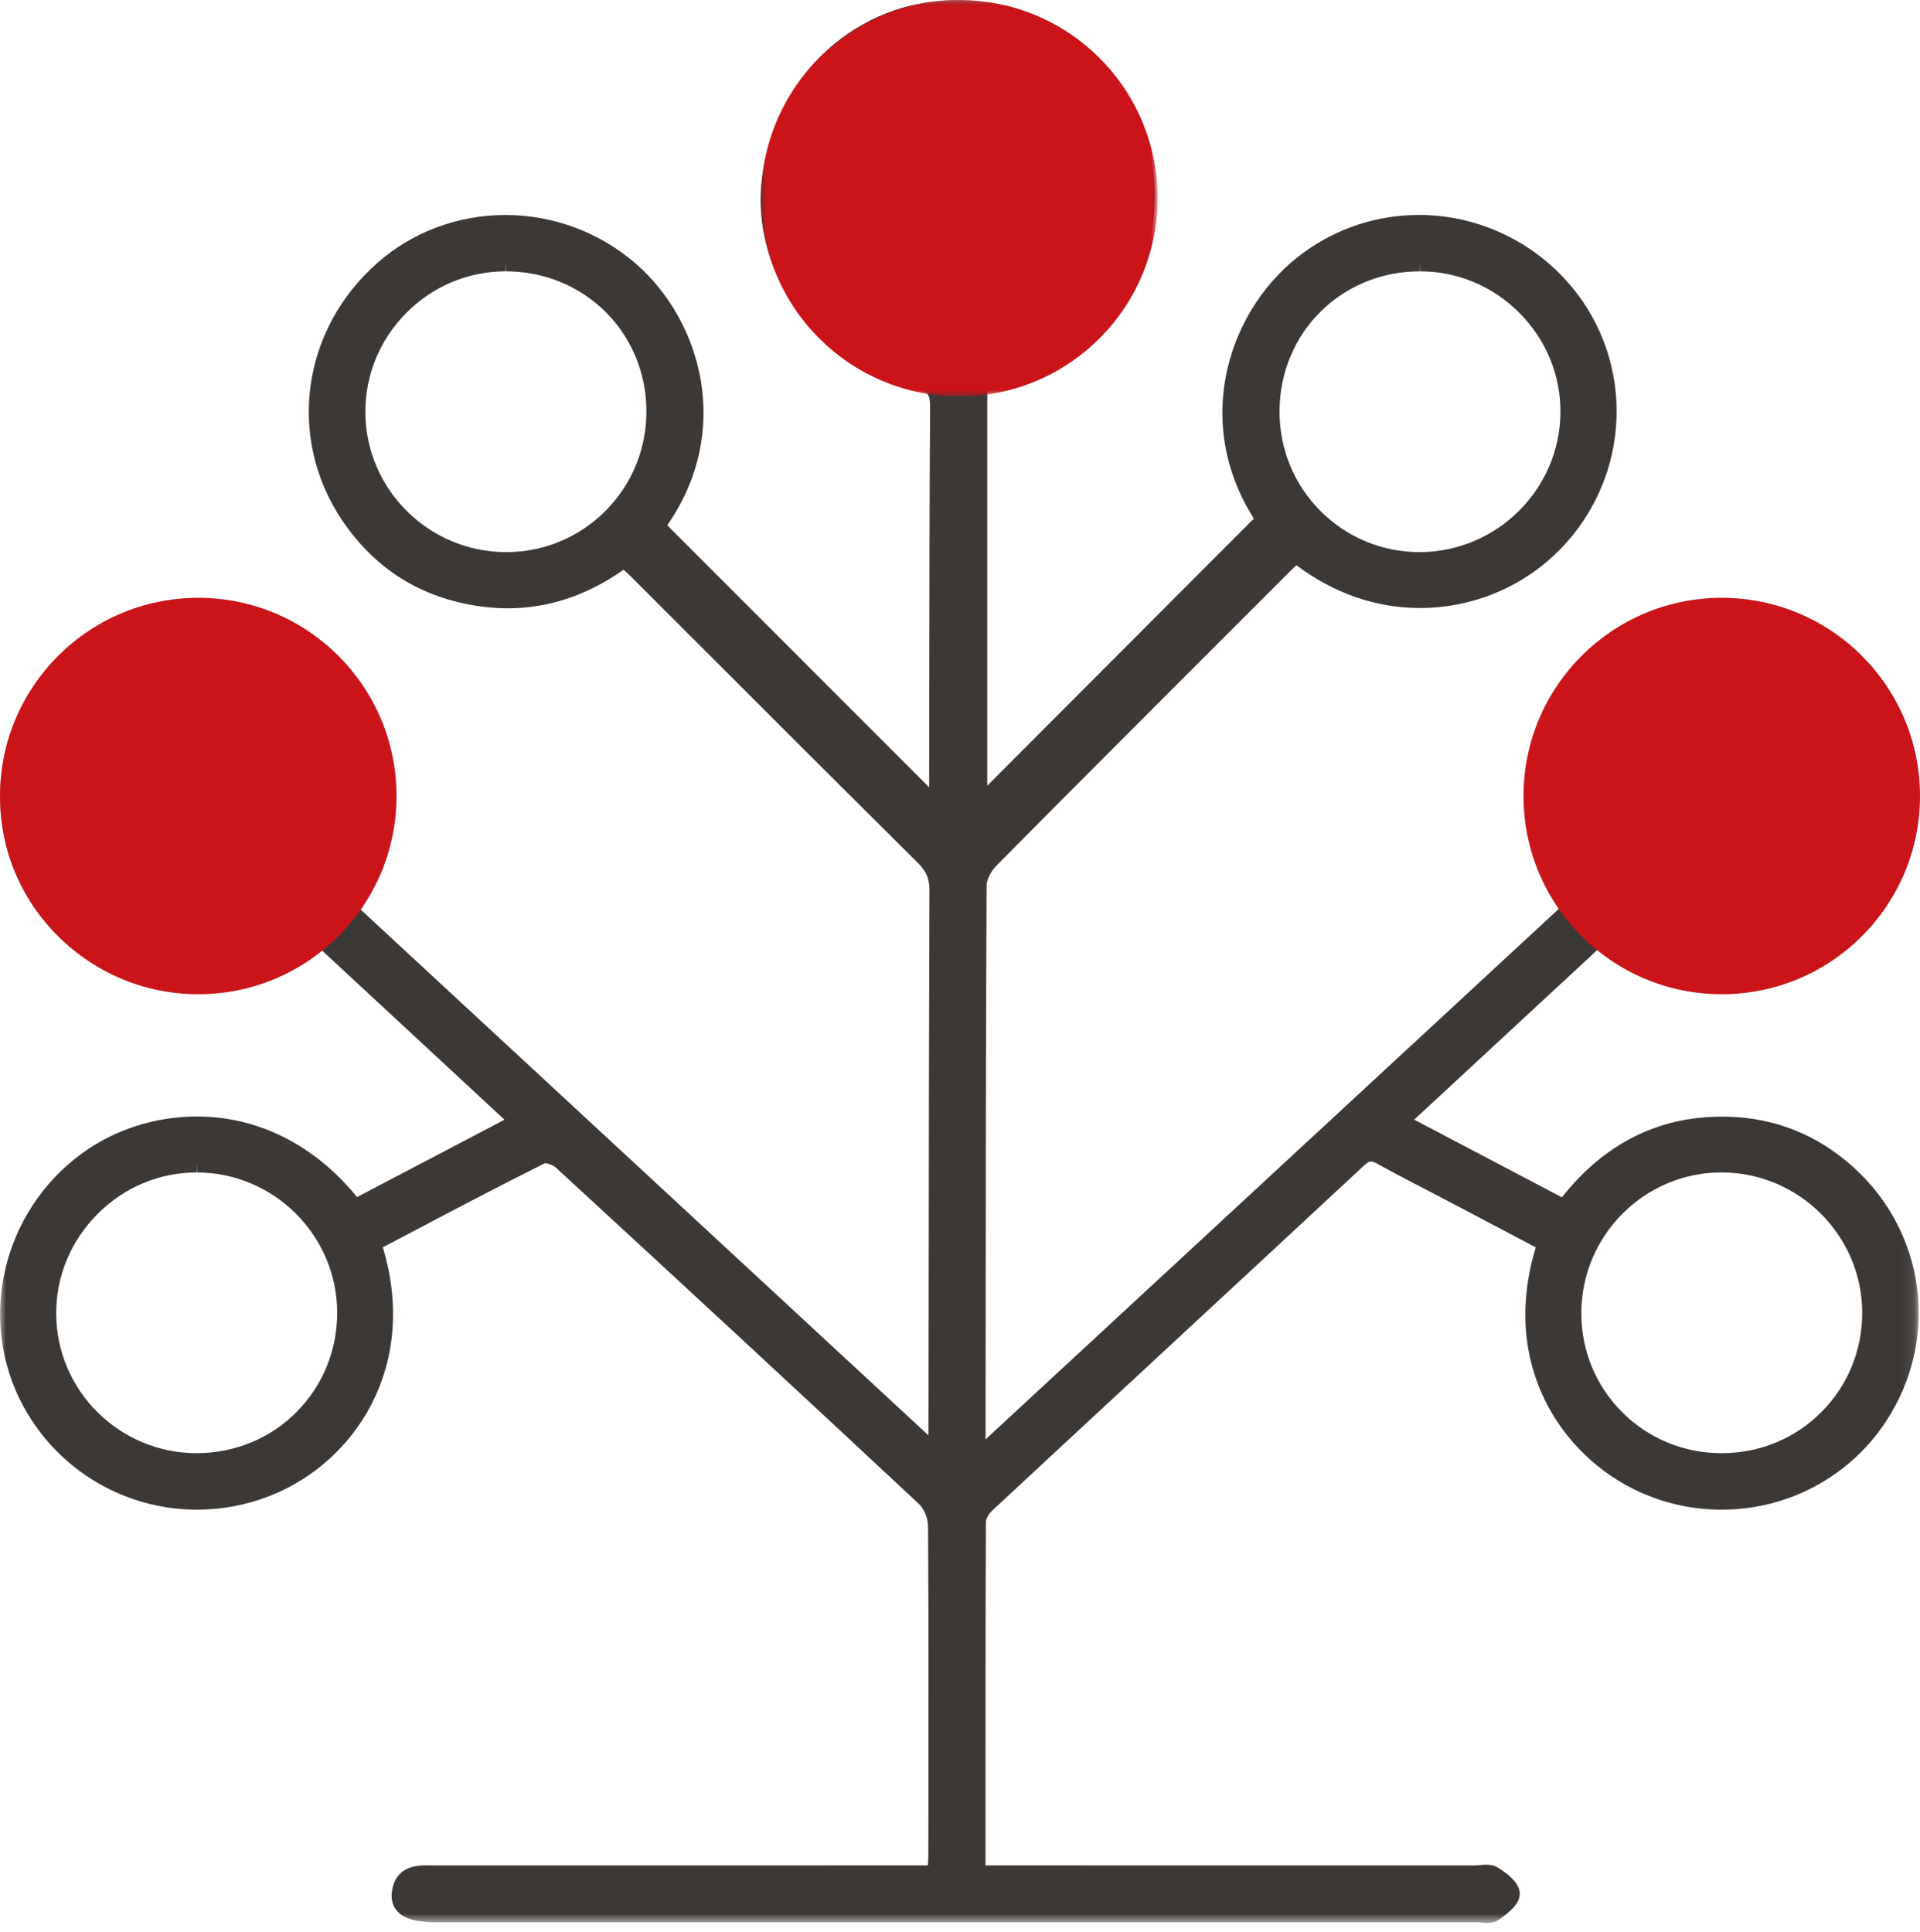<svg xmlns="http://www.w3.org/2000/svg" xmlns:xlink="http://www.w3.org/1999/xlink" width="160px" height="161px" viewBox="0 0 160 161"><title>Group 11</title><defs><polygon id="path-1" points="-1.84848191e-15 0 159.895 0 159.895 160.271 -1.84848191e-15 160.271"></polygon><polygon id="path-3" points="0 0 33.04 0 33.04 33.04 0 33.04"></polygon></defs><g id="Sevices" stroke="none" stroke-width="1" fill="none" fill-rule="evenodd"><g id="Services_Consulting_01" transform="translate(-308, -3239)"><g id="Group-11" transform="translate(308, 3239)"><g id="Group-3"><mask id="mask-2" fill="white"><use xlink:href="#path-1"></use></mask><g id="Clip-2"></g><path d="M42.11,22.614 C38.991,22.623 36.055,23.859 33.844,26.094 C31.631,28.331 30.424,31.283 30.447,34.407 C30.494,40.807 35.754,46.015 42.17,46.017 L42.171,46.017 C45.304,46.017 48.243,44.799 50.45,42.586 C52.662,40.368 53.875,37.416 53.867,34.274 C53.85,27.735 48.702,22.614 42.147,22.614 L42.147,21.92 L42.11,22.614 Z M118.326,22.614 C111.776,22.614 106.637,27.744 106.627,34.295 C106.623,37.436 107.837,40.384 110.047,42.597 C112.249,44.802 115.181,46.017 118.303,46.017 C124.74,46.001 129.99,40.783 130.036,34.386 C130.059,31.276 128.851,28.332 126.637,26.097 C124.417,23.857 121.474,22.619 118.351,22.614 L118.326,21.92 L118.326,22.614 Z M16.387,97.718 C13.288,97.718 10.357,98.947 8.131,101.178 C5.905,103.411 4.68,106.352 4.683,109.46 C4.687,115.888 9.942,121.116 16.396,121.117 C19.601,121.103 22.542,119.879 24.73,117.669 C26.918,115.459 28.114,112.506 28.098,109.353 C28.063,102.955 22.825,97.735 16.419,97.718 L16.387,97.024 L16.387,97.718 Z M143.459,97.717 C137.028,97.717 131.787,102.972 131.777,109.432 C131.772,112.56 132.977,115.494 135.171,117.692 C137.376,119.901 140.327,121.117 143.481,121.117 C146.649,121.112 149.595,119.892 151.793,117.682 C153.99,115.473 155.195,112.525 155.184,109.382 C155.161,102.987 149.931,97.754 143.526,97.718 L143.459,97.717 Z M123.955,160.271 C123.789,160.271 123.612,160.255 123.436,160.238 C123.306,160.226 123.176,160.212 123.055,160.212 L36.309,160.212 C34.675,160.212 33.652,159.913 33.088,159.27 C32.834,158.982 32.554,158.472 32.657,157.687 C32.947,155.47 34.824,155.47 35.625,155.47 L36.287,155.476 L77.324,155.475 C77.344,155.114 77.362,154.794 77.363,154.472 L77.369,149.815 C77.378,142.384 77.388,134.701 77.336,127.146 C77.332,126.541 76.997,125.74 76.59,125.36 C67.43,116.801 57.519,107.618 46.292,97.287 C46.11,97.12 45.664,96.949 45.405,96.949 C41.704,98.799 38.133,100.677 34.352,102.667 L31.902,103.955 C34.907,113.944 29.526,121.904 22.525,124.66 C20.562,125.433 18.507,125.825 16.418,125.825 C10.41,125.825 4.882,122.553 1.991,117.287 C-1.943,110.12 0.134,101.028 6.823,96.136 C9.539,94.149 12.948,93.055 16.421,93.055 C21.509,93.055 26.223,95.436 29.753,99.771 L42.043,93.325 L26.753,79.142 C23.629,81.504 20.06,82.749 16.393,82.75 C11.598,82.75 7.053,80.665 3.924,77.029 C-1.482,70.75 -1.28,61.374 4.393,55.22 C7.456,51.898 11.844,49.993 16.432,49.993 C19.958,49.993 23.305,51.084 26.113,53.148 C29.344,55.524 31.655,59.156 32.453,63.114 C33.316,67.391 32.447,71.731 29.939,75.702 L77.371,119.63 C77.375,119.528 77.377,119.428 77.377,119.329 L77.39,107.711 C77.401,96.539 77.413,85.367 77.453,74.197 C77.457,73.236 77.197,72.62 76.496,71.924 C70.513,65.987 64.454,59.928 58.594,54.068 L52.763,48.24 C52.52,47.997 52.27,47.761 51.993,47.5 L51.97,47.478 C48.956,49.616 45.709,50.699 42.309,50.699 C40.924,50.699 39.494,50.518 38.06,50.16 C34.102,49.171 30.899,46.898 28.539,43.405 C23.895,36.532 25.117,27.494 31.445,21.914 C34.366,19.338 38.155,17.92 42.116,17.92 C46.126,17.92 49.994,19.368 53.009,21.998 C58.428,26.725 61.097,35.886 55.603,43.779 L77.429,65.616 C77.434,62.789 77.437,59.961 77.44,57.135 C77.448,49.572 77.457,41.753 77.507,34.061 C77.516,32.891 77.404,32.615 76.202,32.356 C68.175,30.623 62.477,22.742 63.501,14.788 C64.604,6.219 71.437,-0 79.75,-0 L80.046,0.002 C88.418,0.151 95.501,6.703 96.17,14.921 C96.872,23.538 91.209,30.944 82.703,32.532 C82.561,32.558 82.422,32.596 82.272,32.639 L82.272,65.483 L104.489,43.222 C99.277,35.007 102.437,25.56 108.635,21.05 C111.453,19 114.78,17.916 118.258,17.916 C122.871,17.916 127.315,19.882 130.455,23.309 C136.074,29.444 136.148,38.822 130.627,45.122 C127.535,48.651 123.052,50.675 118.328,50.675 C114.676,50.676 111.129,49.445 108.037,47.11 C107.813,47.317 107.587,47.528 107.369,47.747 L103.582,51.535 C96.833,58.284 89.855,65.263 83.025,72.159 C82.565,72.622 82.218,73.33 82.216,73.806 C82.151,87.449 82.142,101.322 82.133,114.737 L82.129,119.968 L129.927,75.726 C126.682,70.495 126.808,65.79 127.508,62.726 C128.4,58.822 130.759,55.276 133.981,52.996 C136.766,51.026 140.041,49.985 143.453,49.985 C148.103,49.985 152.552,51.963 155.66,55.412 C161.193,61.549 161.288,70.878 155.879,77.111 C152.817,80.638 148.189,82.744 143.496,82.745 C139.833,82.745 136.266,81.501 133.144,79.142 L117.85,93.318 L130.159,99.79 C133.689,95.328 138.17,93.066 143.486,93.066 C143.674,93.066 143.862,93.069 144.052,93.074 C147.978,93.19 151.472,94.601 154.435,97.269 C160.533,102.758 161.662,111.703 157.118,118.54 C154.087,123.101 148.982,125.824 143.462,125.824 C141.086,125.824 138.781,125.324 136.609,124.337 C130.279,121.458 124.965,113.888 127.982,103.962 C127.982,103.962 122.996,101.33 121.27,100.421 C120.602,100.07 119.931,99.722 119.261,99.373 C117.793,98.612 116.276,97.824 114.802,97.008 C114.557,96.872 114.374,96.807 114.243,96.807 C114.184,96.807 114.028,96.807 113.681,97.13 C108.297,102.139 102.903,107.139 97.51,112.139 C92.573,116.717 87.635,121.294 82.705,125.879 C82.379,126.182 82.159,126.609 82.158,126.817 C82.121,134.861 82.122,142.755 82.124,151.112 L82.124,155.475 L122.875,155.476 C123.012,155.476 123.157,155.462 123.302,155.449 C123.491,155.431 123.681,155.415 123.86,155.415 C124.104,155.415 124.466,155.438 124.799,155.643 C126.025,156.396 126.646,157.132 126.646,157.83 C126.645,158.688 125.782,159.395 124.85,160.032 C124.615,160.193 124.322,160.271 123.955,160.271 L123.955,160.271 Z" id="Fill-1" fill="#3C3835" mask="url(#mask-2)"></path></g><path d="M33.043,66.345 C33.043,75.469 25.647,82.865 16.523,82.865 C7.399,82.865 0.003,75.469 0.003,66.345 C0.003,57.221 7.399,49.825 16.523,49.825 C25.647,49.825 33.043,57.221 33.043,66.345" id="Fill-4" fill="#CA141A"></path><path d="M160,66.345 C160,75.469 152.604,82.865 143.48,82.865 C134.356,82.865 126.96,75.469 126.96,66.345 C126.96,57.221 134.356,49.825 143.48,49.825 C152.604,49.825 160,57.221 160,66.345" id="Fill-6" fill="#CA141A"></path><g id="Group-10" transform="translate(63.427, 0)"><mask id="mask-4" fill="white"><use xlink:href="#path-3"></use></mask><g id="Clip-9"></g><path d="M33.04,16.52 C33.04,25.644 25.644,33.04 16.52,33.04 C7.396,33.04 0,25.644 0,16.52 C0,7.396 7.396,-0 16.52,-0 C25.644,-0 33.04,7.396 33.04,16.52" id="Fill-8" fill="#CA141A" mask="url(#mask-4)"></path></g></g></g></g></svg>